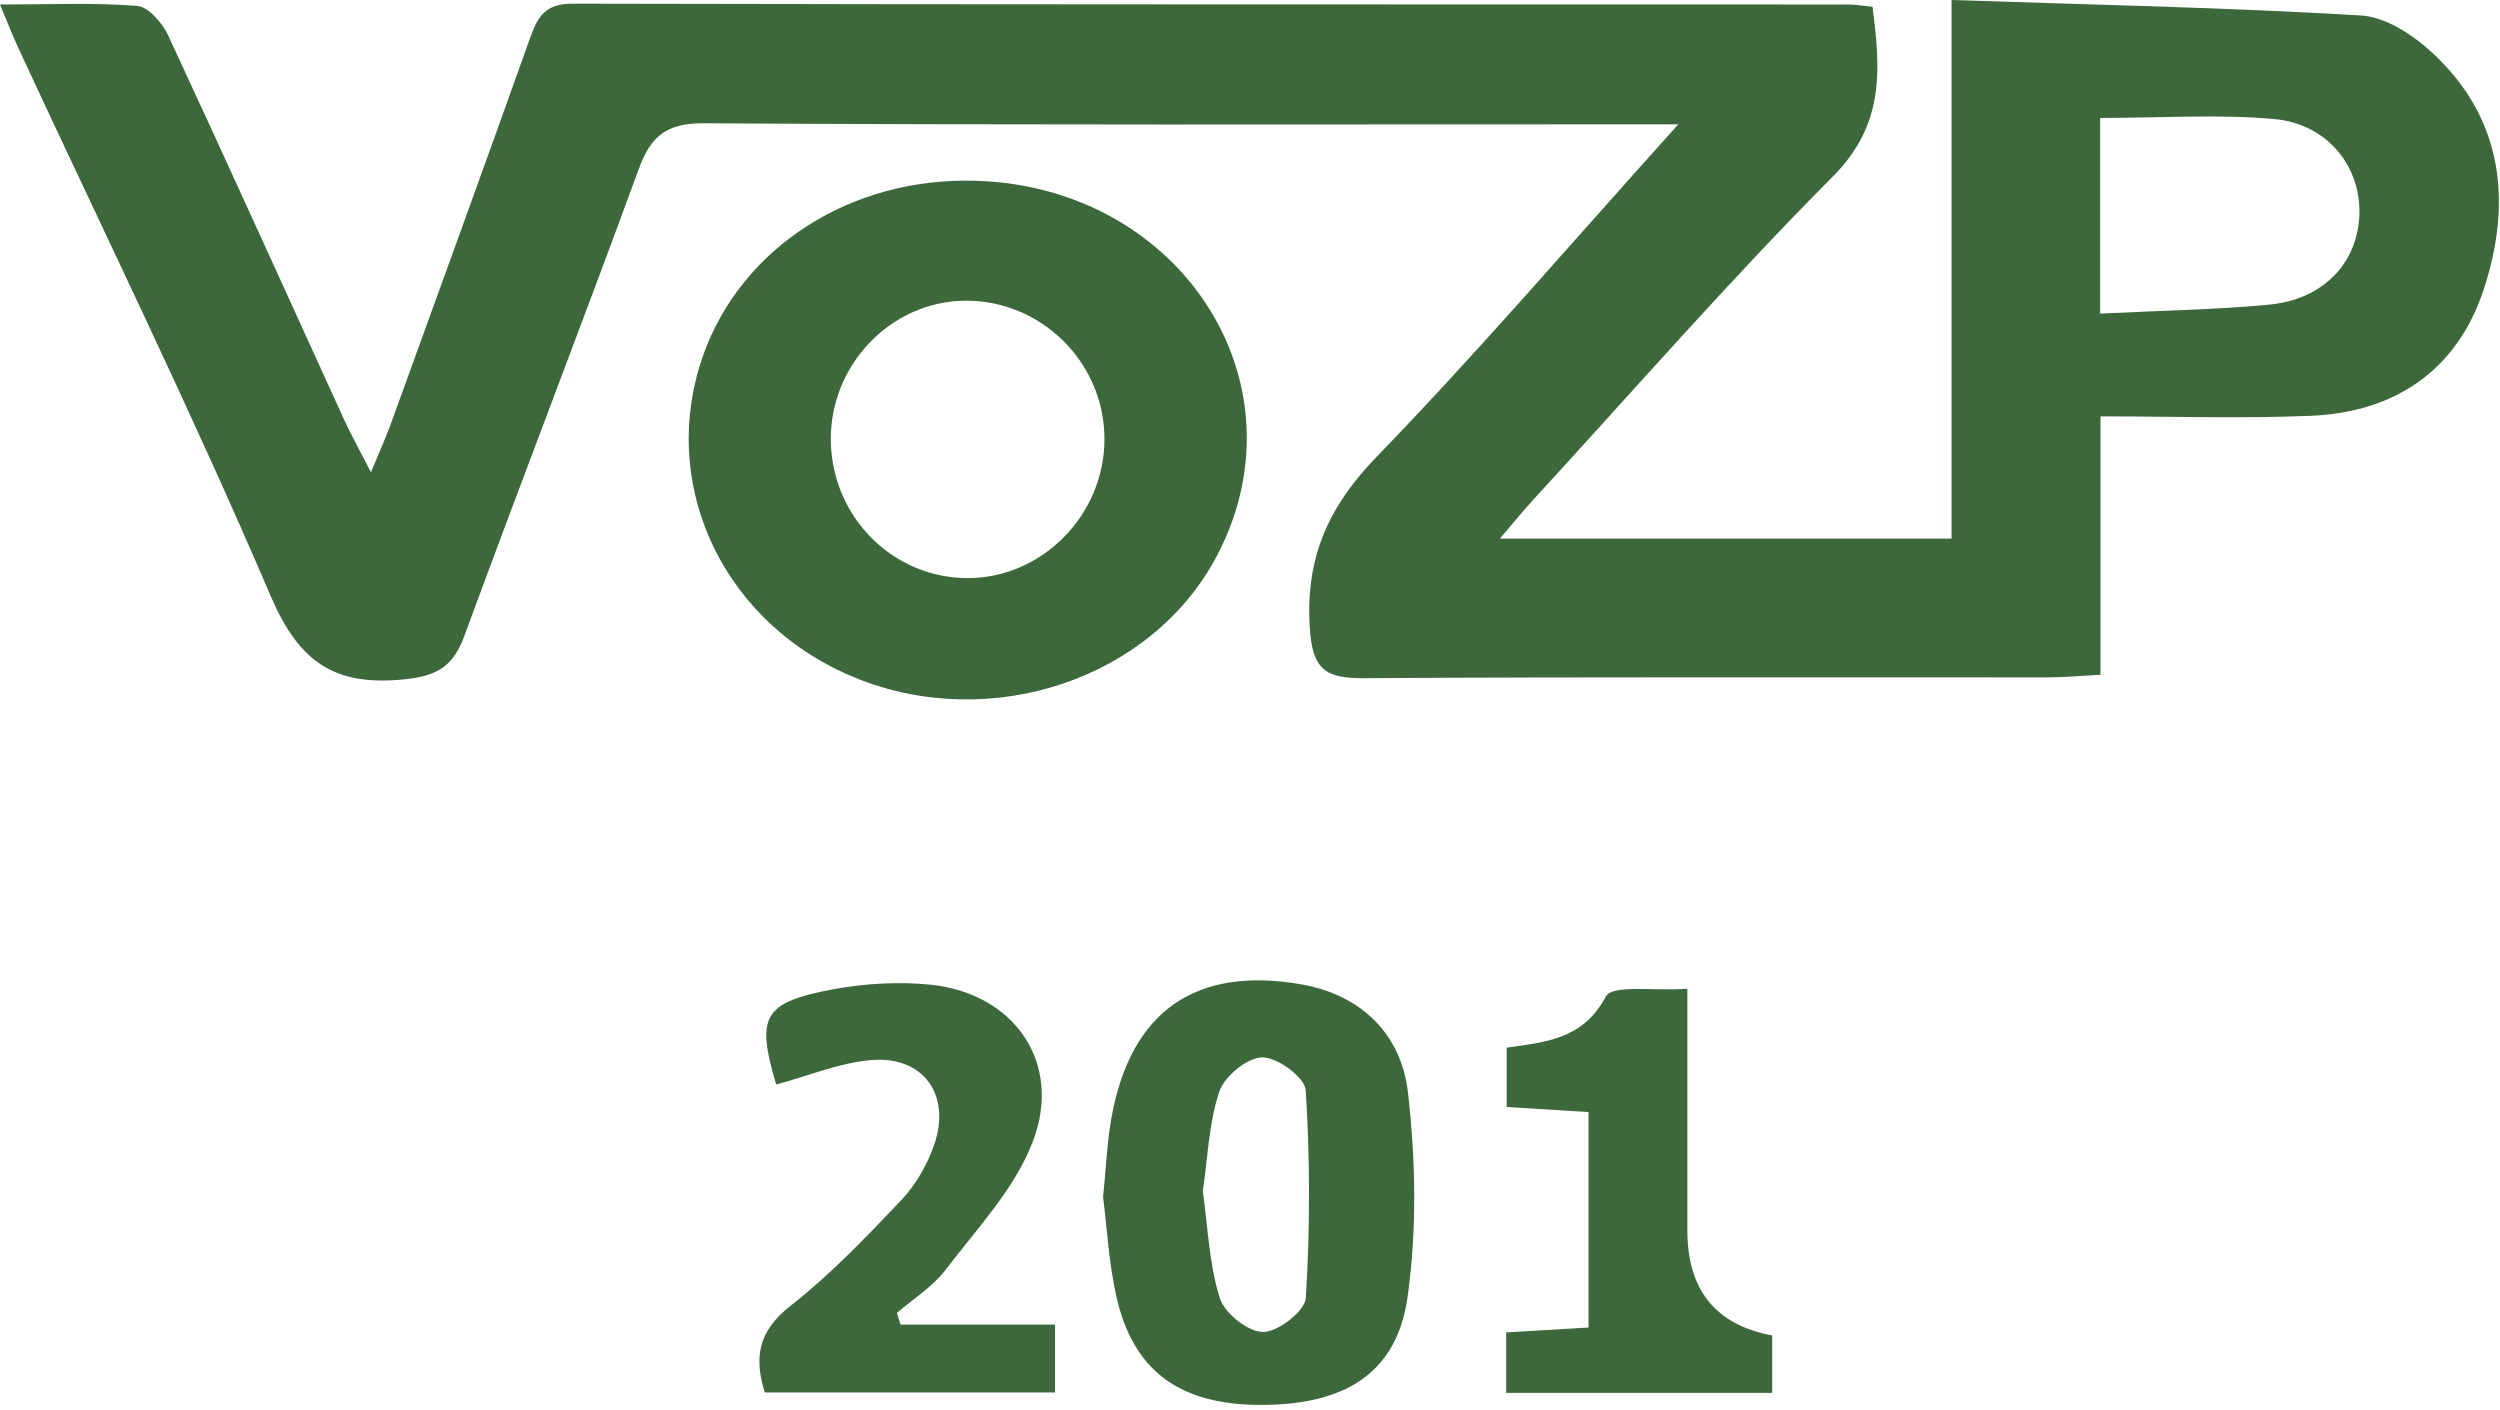 <?xml version="1.0" encoding="UTF-8" standalone="no"?><!DOCTYPE svg PUBLIC "-//W3C//DTD SVG 1.1//EN" "http://www.w3.org/Graphics/SVG/1.1/DTD/svg11.dtd"><svg width="100%" height="100%" viewBox="0 0 493 278" version="1.1" xmlns="http://www.w3.org/2000/svg" xmlns:xlink="http://www.w3.org/1999/xlink" xml:space="preserve" xmlns:serif="http://www.serif.com/" style="fill-rule:evenodd;clip-rule:evenodd;stroke-linejoin:round;stroke-miterlimit:2;"><path d="M330.97,24.52l-11.16,0c-60.35,0 -120.7,0.16 -181.04,-0.21c-7.54,-0.05 -10.49,2.68 -12.88,9.22c-11.22,30.67 -23.02,61.12 -34.28,91.77c-2.19,5.97 -5.14,7.95 -11.73,8.65c-13.79,1.45 -20.87,-3.26 -26.5,-16.41c-15.58,-36.39 -33.02,-72 -49.7,-107.93c-1.17,-2.52 -2.17,-5.12 -3.68,-8.72c9.79,0 18.46,-0.4 27.03,0.27c2.21,0.17 4.97,3.34 6.11,5.77c11.71,25.17 23.13,50.47 34.67,75.72c1.38,3.02 3.01,5.92 5.34,10.48c1.71,-4.14 2.86,-6.64 3.8,-9.21c9.26,-25.54 18.55,-51.07 27.67,-76.67c1.49,-4.17 3.07,-6.54 8.34,-6.53c83.85,0.2 167.7,0.14 251.54,0.17c1.43,0 2.86,0.26 4.76,0.45c1.58,12.2 2.47,23.13 -7.79,33.44c-20.43,20.52 -39.48,42.4 -59.08,63.73c-1.9,2.07 -3.67,4.26 -6.62,7.7l89.08,0l0,-106.21c27.75,0.94 54.29,1.47 80.76,3.05c4.93,0.3 10.42,3.96 14.25,7.55c13.87,12.98 15.5,29.46 9.95,46.42c-5.2,15.88 -17.41,24.29 -34.13,24.98c-13.5,0.56 -27.05,0.11 -41.46,0.11l0,50.95c-4.01,0.21 -7.14,0.52 -10.27,0.52c-44.97,0.03 -89.94,-0.12 -134.91,0.16c-7.55,0.05 -10.22,-1.57 -10.75,-9.9c-0.88,-13.81 3.61,-23.88 13.19,-33.77c19.9,-20.54 38.53,-42.3 59.49,-65.56l0,0.01Zm83.17,37.32c12.09,-0.6 22.74,-0.76 33.3,-1.76c10.72,-1.01 17.51,-8.22 17.83,-17.79c0.32,-9.43 -6.31,-17.87 -16.76,-18.81c-11.09,-1 -22.34,-0.22 -34.36,-0.22l0,38.58l-0.01,0Z" style="fill:#3c683c;fill-rule:nonzero;"/><path d="M190.44,35.62c41.38,-0.04 67.7,39.07 49.64,73.79c-12.69,24.39 -44.56,35.2 -71.44,24.24c-25.2,-10.28 -38.28,-36.48 -30.68,-61.45c6.65,-21.84 27.76,-36.55 52.47,-36.58l0.01,-0Zm0.53,78.38c14.63,-0.08 26.8,-12.49 26.83,-27.36c0.03,-15.16 -12.51,-27.56 -27.65,-27.34c-14.62,0.22 -26.57,12.81 -26.31,27.72c0.27,15.04 12.36,27.07 27.13,26.98Z" style="fill:#3c683c;fill-rule:nonzero;"/><path d="M217.53,236.05c0.61,-6 0.79,-10.94 1.67,-15.76c3.79,-20.84 16.53,-29.79 37.34,-26.19c12,2.08 19.8,9.92 21.11,21.33c1.53,13.33 1.79,27.17 -0.09,40.42c-2.13,15 -12.42,21.26 -29.11,21.2c-15.86,-0.06 -25.01,-6.72 -28.31,-21.42c-1.51,-6.73 -1.86,-13.72 -2.61,-19.59l0,0.01Zm19.67,-1.1c0.98,6.95 1.23,14.26 3.33,21c0.94,3.01 5.6,6.73 8.56,6.72c2.95,-0.01 8.26,-4.14 8.42,-6.72c0.85,-13.61 0.84,-27.34 -0.02,-40.95c-0.16,-2.5 -5.57,-6.51 -8.54,-6.49c-2.96,0.02 -7.46,3.7 -8.49,6.72c-2.08,6.14 -2.26,12.91 -3.27,19.72l0.01,0Z" style="fill:#3c683c;fill-rule:nonzero;"/><path d="M177.59,261.21l30.47,0l0,13.38l-57.23,0c-2.15,-6.81 -1.38,-12.04 5.02,-17.05c7.92,-6.2 14.98,-13.58 21.91,-20.91c2.88,-3.05 5.17,-7.07 6.52,-11.06c3.26,-9.65 -2.17,-17.28 -12.24,-16.54c-6.4,0.47 -12.63,3.15 -18.97,4.84c-4,-13.4 -2.65,-16.23 11.39,-18.81c6.18,-1.13 12.71,-1.51 18.95,-0.89c16.55,1.66 26.22,15.36 20.26,30.96c-3.55,9.29 -11.03,17.17 -17.23,25.32c-2.53,3.32 -6.34,5.67 -9.57,8.46c0.24,0.76 0.48,1.52 0.71,2.28l0.01,0.02Z" style="fill:#3c683c;fill-rule:nonzero;"/><path d="M349.48,263.36l0,11.32l-52.46,0l0,-11.93c5.27,-0.31 10.41,-0.62 16.24,-0.96l0,-42.49c-5.39,-0.33 -10.5,-0.65 -16.14,-1l0,-11.7c7.55,-1.1 15.06,-1.57 19.56,-10.1c1.26,-2.38 9.57,-1.04 16.07,-1.51l0,47.69c0,11.693 5.58,18.587 16.74,20.68l-0.01,0Z" style="fill:#3c683c;fill-rule:nonzero;"/></svg>